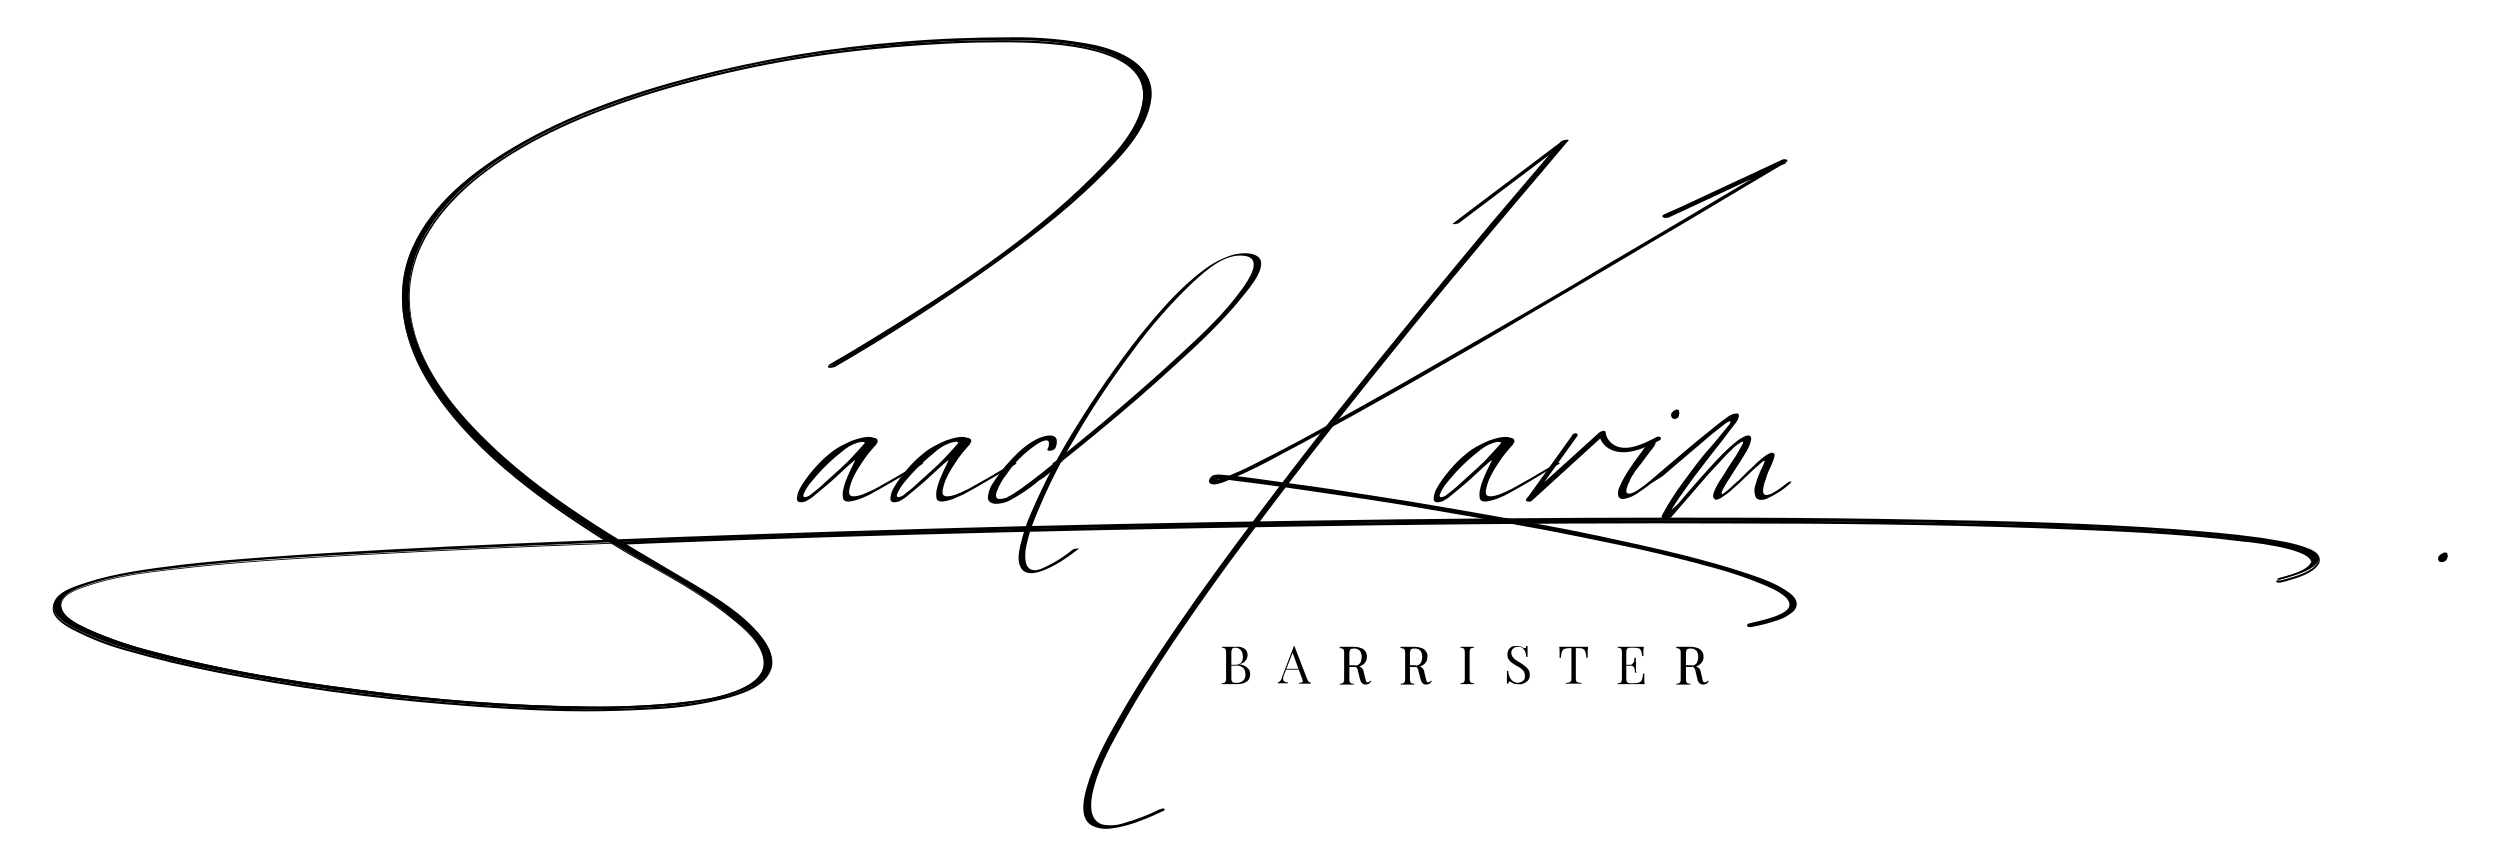 <?xml version="1.0" encoding="utf-8"?>
<!-- Generator: Adobe Illustrator 26.3.1, SVG Export Plug-In . SVG Version: 6.00 Build 0)  -->
<svg version="1.1" id="Layer_1" xmlns="http://www.w3.org/2000/svg" xmlns:xlink="http://www.w3.org/1999/xlink" x="0px" y="0px"
	 viewBox="0 0 569.7 197.5" style="enable-background:new 0 0 569.7 197.5;" xml:space="preserve">
<g>
	<path d="M209.6,106.1c-2.4,1.4-4.4,2.6-6.1,3.6c-1.7,1-3.1,1.8-4.4,2.5c-1,0.6-2.1,1.1-3.2,1.5c-0.8,0.3-1.6,0.5-2.5,0.6
		c-0.7,0-1.2-0.2-1.3-0.8c-0.1-0.7-0.1-1.4,0.1-2.1c0.2-0.9,0.5-1.8,0.9-2.7c0.4-1,0.8-1.8,1.2-2.6c0.2-0.4,0.4-0.9,0.6-1.3
		c0.1-0.1-0.3,0.2-1,0.8c-0.5,0.4-1.2,1.1-2.2,2s-2,1.9-3.1,2.8s-2.1,1.8-3,2.5c-0.6,0.6-1.4,1-2.1,1.4c-1.1,0.3-1.8,0.2-1.9-0.5
		c0-1,0.3-1.9,0.8-2.7c0.8-1.4,1.7-2.6,2.7-3.8c1.2-1.4,2.4-2.7,3.8-3.8c0.8-0.7,1.7-1.3,2.6-1.8c0.9-0.5,1.8-0.9,2.7-1.3
		c0.8-0.3,1.6-0.5,2.4-0.7c0.6-0.1,1.3-0.2,1.9-0.1c0.3,0.1,0.6,0.1,0.8,0.2c0.2,0,0.4,0.1,0.6,0.3c0.1,0.2,0.1,0.4,0.1,0.6
		c-0.2,0.4-0.4,0.8-0.7,1c-0.9,1-1.8,2.1-2.6,3.3c-0.8,1.2-1.6,2.4-2.2,3.7c-0.5,1-0.8,2-1,3.1c-0.1,0.9,0.2,1.3,1,1.3
		c0.7,0,1.4-0.2,2-0.4c1-0.4,1.9-0.8,2.9-1.3c1.1-0.6,2.5-1.4,4.1-2.3l5.8-3.4c0.5-0.3,0.9-0.4,1-0.2S210.1,105.8,209.6,106.1z
		 M197,100.8c-0.1-0.1-0.3-0.1-0.7-0.1c-0.4,0.1-0.8,0.1-1.2,0.3c-1.2,0.4-2.3,1.1-3.2,1.9c-2.7,2.1-5,4.4-7.1,7
		c-0.7,0.8-1.3,1.8-1.7,2.8c-0.1,0.4,0,0.6,0.4,0.6c0.4-0.1,0.7-0.2,1-0.4c0.5-0.4,1-0.8,1.5-1.2c0.8-0.6,1.6-1.4,2.6-2.3
		s2-1.8,3.1-2.8s2-1.9,2.8-2.8s1.5-1.6,2-2.2S197.2,100.9,197,100.8L197,100.8z"/>
	<path d="M230.9,106.1c-2.4,1.4-4.4,2.6-6.1,3.6s-3.1,1.8-4.4,2.5c-1,0.6-2.1,1-3.2,1.5c-0.8,0.3-1.6,0.5-2.5,0.6
		c-0.7,0-1.2-0.2-1.3-0.8c-0.1-0.7-0.1-1.4,0.1-2.1c0.2-0.9,0.5-1.8,0.9-2.7c0.4-1,0.8-1.8,1.2-2.6c0.2-0.4,0.4-0.9,0.6-1.3
		c0.1-0.1-0.3,0.2-1,0.8c-0.5,0.4-1.2,1.1-2.2,2s-2,1.9-3.1,2.8s-2.1,1.8-3,2.5c-0.6,0.6-1.4,1-2.1,1.4c-1.1,0.3-1.8,0.2-1.9-0.5
		c0-1,0.3-1.9,0.8-2.7c0.8-1.4,1.7-2.6,2.7-3.8c1.2-1.4,2.4-2.7,3.8-3.8c0.8-0.7,1.7-1.3,2.6-1.8c0.9-0.5,1.8-0.9,2.7-1.3
		c0.8-0.3,1.6-0.5,2.4-0.7c0.6-0.1,1.3-0.2,1.9-0.1c0.3,0.1,0.6,0.1,0.8,0.2c0.2,0,0.4,0.1,0.6,0.3c0.1,0.2,0.2,0.4,0.1,0.6
		c-0.2,0.4-0.4,0.8-0.7,1c-0.9,1-1.8,2.1-2.6,3.3c-0.8,1.2-1.6,2.4-2.2,3.7c-0.5,1-0.8,2-1,3.1c-0.1,0.9,0.2,1.3,1,1.3
		c0.7,0,1.4-0.2,2-0.4c1-0.4,1.9-0.8,2.9-1.3c1.1-0.6,2.5-1.4,4.1-2.3l5.8-3.4c0.5-0.3,0.9-0.4,1-0.2S231.4,105.8,230.9,106.1z
		 M218.3,100.8c-0.2-0.1-0.4-0.2-0.7-0.1c-0.4,0.1-0.8,0.1-1.2,0.3c-1.2,0.4-2.3,1.1-3.2,1.9c-2.6,2.1-5,4.4-7.1,7
		c-0.7,0.8-1.3,1.8-1.7,2.8c-0.1,0.4,0,0.6,0.4,0.6c0.4-0.1,0.7-0.2,1-0.4c0.5-0.4,1-0.8,1.5-1.2c0.8-0.6,1.6-1.4,2.6-2.3
		s2-1.8,3.1-2.8s2-1.9,2.8-2.8s1.5-1.6,2-2.2S218.5,100.9,218.3,100.8L218.3,100.8z"/>
	<path d="M354.6,106.1c-2.3,1.4-4.3,2.6-6,3.6c-1.7,1-3.1,1.8-4.4,2.5c-1,0.6-2.1,1.1-3.2,1.5c-0.8,0.3-1.6,0.5-2.5,0.6
		c-0.7,0-1.2-0.2-1.3-0.8c-0.1-0.7-0.1-1.4,0.1-2.1c0.2-0.9,0.5-1.8,0.9-2.7c0.4-1,0.8-1.8,1.2-2.6c0.2-0.4,0.4-0.9,0.6-1.3
		c0.1-0.1-0.3,0.2-1,0.8c-0.5,0.4-1.2,1.1-2.2,2s-2,1.9-3.1,2.8s-2.1,1.8-3,2.5c-0.6,0.6-1.4,1-2.1,1.4c-1.1,0.3-1.8,0.2-1.9-0.5
		c0-1,0.3-1.9,0.8-2.7c0.8-1.4,1.7-2.6,2.7-3.8c1.2-1.4,2.4-2.7,3.8-3.8c0.8-0.7,1.7-1.3,2.6-1.8c0.9-0.5,1.8-0.9,2.7-1.3
		c0.8-0.3,1.6-0.5,2.4-0.7c0.6-0.1,1.3-0.2,1.9-0.1c0.3,0.1,0.6,0.1,0.8,0.2c0.2,0,0.4,0.1,0.6,0.3c0.1,0.2,0.1,0.4,0.1,0.6
		c-0.2,0.4-0.4,0.8-0.7,1c-0.9,1-1.8,2.1-2.6,3.3c-0.8,1.2-1.6,2.4-2.2,3.7c-0.5,1-0.8,2-1,3.1c-0.1,0.9,0.2,1.3,1,1.3
		c0.7,0,1.4-0.2,2-0.4c1-0.4,1.9-0.8,2.9-1.3c1.1-0.6,2.5-1.4,4.1-2.3l5.8-3.4c0.5-0.3,0.9-0.4,1-0.2S355.1,105.8,354.6,106.1z
		 M342,100.8c-0.1-0.1-0.3-0.1-0.7-0.1c-0.4,0.1-0.8,0.1-1.2,0.3c-1.2,0.4-2.3,1.1-3.2,1.9c-2.7,2.1-5,4.4-7.1,7
		c-0.7,0.8-1.3,1.8-1.7,2.8c-0.1,0.4,0,0.6,0.4,0.6c0.4-0.1,0.7-0.2,1-0.4c0.5-0.4,1-0.8,1.5-1.2c0.8-0.6,1.6-1.4,2.6-2.3
		s2-1.8,3.1-2.8s2-1.9,2.8-2.8s1.5-1.6,2-2.2S342.2,100.9,342,100.8L342,100.8z"/>
	<path d="M376.2,110.2c-1.1,0.9-2.3,1.7-3.5,2.5c-0.8,0.5-1.7,0.8-2.6,1c-0.5,0.1-1.1-0.1-1.3-0.6c-0.2-0.7-0.1-1.5,0.3-2.2
		c0.5-1.2,1.1-2.3,1.8-3.4c0.8-1.2,1.8-2.7,3.1-4.4l0.4-0.6c0.2-0.3,0.4-0.5,0.7-0.8c0.2-0.3,0.5-0.5,0.7-0.7
		c0.2-0.2,0.4-0.3,0.7-0.4h0.4c0.2,0,0.4,0,0.4,0.1s0,0.4-0.3,0.9s-0.6,0.9-0.8,1.1c-0.6,0.8-1.2,1.5-1.6,2.1s-0.9,1.2-1.3,1.7
		s-0.8,1-1.1,1.6c-0.4,0.5-0.7,1.1-0.9,1.7c-0.4,0.6-0.6,1.4-0.7,2.1c0,0.4,0.2,0.6,0.7,0.6c0.7-0.1,1.3-0.4,1.9-0.8
		c1-0.7,2-1.4,2.9-2.2c1.3-1.1,2.6-2.2,4.1-3.5l4.5-3.8c1.5-1.3,3-2.5,4.5-3.7c1.5-1.2,2.8-2.3,4.1-3.2c0.5-0.4,1.1-0.8,1.8-1
		c0.5-0.1,0.8-0.1,1,0c0.2,0.1,0.2,0.4,0.1,0.8c-0.1,0.4-0.3,0.8-0.6,1.2c-1,1.3-2.1,2.7-3.2,4.2c-1.2,1.5-2.4,3-3.6,4.6
		s-2.5,3.2-3.7,4.9s-2.5,3.4-3.6,5.2c-0.5,0.7-0.6,1-0.5,0.9s0.4-0.4,1-0.9c0.3-0.3,0.9-0.9,1.6-1.8l2.6-3c1-1.1,2-2.3,3.1-3.5
		s2.2-2.4,3.3-3.5s2.1-2,3-2.7c0.7-0.6,1.4-1,2.3-1.4c0.5-0.1,0.8-0.1,1,0.1c0.2,0.3,0.2,0.7,0.1,1c-0.1,0.5-0.3,1.1-0.5,1.5
		c-0.3,0.6-0.6,1.2-1,1.8l-1,1.6l-1.3,2l-1.2,1.9c-0.4,0.6-0.6,0.9-0.7,1.1c-0.3,0.5-0.6,1.1-0.9,1.7c-0.1,0.3-0.1,0.5,0,0.6
		s0.3-0.1,0.7-0.4s0.9-0.7,1.4-1.2s1.1-1,1.8-1.6l1.8-1.8l1.5-1.4c0.4-0.4,0.7-0.7,0.8-0.8c0.6-0.5,1.2-1,1.7-1.4
		c0.4-0.3,0.9-0.6,1.4-0.8c0.4-0.1,0.6,0,0.8,0.2s0.1,0.7-0.2,1.5c-0.2,0.5-0.4,1.1-0.8,1.9s-0.7,1.6-0.9,2.4
		c-0.3,0.7-0.5,1.5-0.6,2.2c-0.1,0.7,0,1.1,0.3,1.3s0.8,0.1,1.6-0.2c1.3-0.7,2.4-1.5,3.5-2.4c0.4-0.3,0.7-0.4,0.9-0.4
		s0.1,0.2-0.2,0.5c-1.6,1.5-3.4,2.6-5.4,3.5c-1.2,0.4-2.1,0.2-2.4-0.4c-0.4-1-0.4-2,0-3c0.4-1.5,1-2.9,1.7-4.3c0.3-0.7,0.4-1,0.3-1
		s-0.4,0.1-0.8,0.5s-1,0.9-1.7,1.5l-2.2,2.1c-0.8,0.8-1.6,1.5-2.4,2.2c-0.7,0.7-1.5,1.3-2.3,1.8c-0.4,0.4-1,0.6-1.5,0.8
		c-0.3,0-0.6-0.2-0.8-0.6c-0.1-0.2,0-0.8,0.4-1.7s0.9-1.8,1.6-2.8s1.2-2,1.9-3s1.1-1.7,1.4-2.1c0.6-1.1,1.1-1.9,1.4-2.5
		s0.1-0.7-0.4-0.4c-0.8,0.5-1.5,1-2.1,1.7c-0.9,0.8-1.8,1.8-2.8,2.9s-2.1,2.2-3.2,3.5s-2.1,2.4-3.1,3.6l-2.7,3.1
		c-0.8,1-1.5,1.7-1.9,2.2c-0.2,0.2-0.4,0.3-0.7,0.4c-0.3,0.1-0.6,0.1-0.8,0.1c-0.2,0-0.4-0.1-0.6-0.3c-0.2-0.1-0.2-0.4,0-0.7
		c0.8-1.5,1.7-3,2.7-4.5c1.1-1.7,2.4-3.4,3.8-5.3s2.8-3.7,4.4-5.5s3-3.6,4.4-5.3c0.1-0.1,0.1-0.2,0.2-0.3c0-0.1,0-0.2,0-0.3
		c0-0.1-0.1-0.1-0.2-0.1c-0.2,0.1-0.4,0.2-0.6,0.3c-0.6,0.4-1.3,1-2.2,1.7s-1.9,1.5-2.9,2.4l-3.3,2.8l-3.3,2.8l-2.9,2.5L376.2,110.2
		z M382.7,94.3c-0.1,0.1-0.1,0.3-0.1,0.5c-0.2,0.5-0.7,0.8-1.3,0.6c-0.1,0-0.1,0-0.2-0.1c-0.2-0.2-0.2-0.3-0.3-0.6v0
		c0-0.2,0-0.4,0.1-0.6c0.1-0.1,0.3-0.3,0.4-0.4c0.1-0.1,0.3-0.2,0.5-0.3s0.6-0.1,0.8,0.1c0,0,0.1,0.1,0,0.3
		C382.7,94,382.7,94.2,382.7,94.3L382.7,94.3z"/>
	<path d="M278.5,147.4h0.7h2.6c0.7-0.1,1.3,0.1,1.9,0.5c0.4,0.3,0.6,0.8,0.6,1.4c0,0.6-0.3,1.2-0.8,1.6c-0.3,0.2-0.7,0.4-1.1,0.5
		l0,0c0.5,0,1,0.2,1.5,0.5c0.3,0.2,0.6,0.5,0.8,0.8c0.1,0.3,0.2,0.6,0.2,0.9c0,0.4-0.1,0.8-0.3,1.2c-0.2,0.4-0.6,0.6-1,0.8
		c-0.5,0.2-1,0.3-1.6,0.3c-0.2,0-0.4,0-0.8,0h-2.1h-0.7v-0.2c0.2,0,0.4,0,0.6-0.1c0.1,0,0.2-0.2,0.3-0.3c0.1-0.2,0.1-0.4,0.1-0.6v-6
		c0-0.2,0-0.4-0.1-0.7c0-0.1-0.1-0.2-0.3-0.3c-0.2-0.1-0.4-0.1-0.6-0.1L278.5,147.4z M281.5,147.6c-0.3,0-0.5,0-0.7,0.2
		c-0.1,0.3-0.2,0.5-0.2,0.8v6c0,0.2,0,0.4,0.1,0.6c0,0.1,0.1,0.2,0.3,0.3c0.2,0.1,0.4,0.1,0.6,0.1c0.6,0.1,1.2-0.1,1.7-0.5
		c0.4-0.4,0.6-1,0.5-1.5c0-0.5-0.1-1-0.5-1.4c-0.5-0.4-1-0.6-1.6-0.5h-1.2v-0.2h1c0.4,0,0.8-0.1,1.1-0.3c0.3-0.2,0.4-0.4,0.5-0.7
		c0.1-0.3,0.2-0.7,0.1-1c0-0.5-0.1-0.9-0.4-1.3C282.4,147.7,281.9,147.6,281.5,147.6L281.5,147.6z"/>
	<path d="M295,147.3l2.9,7.5c0.1,0.2,0.2,0.5,0.4,0.6c0.1,0.1,0.3,0.1,0.4,0.2v0.2h-0.6h-1.6H296v-0.2c0.3,0,0.6,0,0.8-0.2
		c0.1-0.1,0.1-0.4-0.1-0.8l-2.2-6l0.2-0.2l-2.1,5.4c-0.1,0.3-0.2,0.5-0.2,0.8c0,0.2,0,0.4,0.1,0.5c0.1,0.1,0.2,0.2,0.4,0.3
		c0.2,0.1,0.4,0.1,0.6,0.1v0.2h-0.7h-1.2h-0.4v-0.2c0.2-0.1,0.4-0.1,0.5-0.3c0.2-0.2,0.4-0.5,0.4-0.8l2.8-7.3L295,147.3L295,147.3z
		 M296.5,152.4v0.2h-3.6l0.1-0.2H296.5z"/>
	<path d="M305.3,147.4h0.7h2.6c0.5,0,1.1,0.1,1.6,0.3c0.4,0.1,0.7,0.4,1,0.8c0.2,0.3,0.3,0.7,0.3,1.1c0,0.3-0.1,0.5-0.1,0.8
		c-0.1,0.3-0.3,0.6-0.5,0.8c-0.3,0.3-0.6,0.5-1,0.6c-0.5,0.2-1,0.2-1.6,0.2h-1.1v-0.2h1c0.5,0,0.9-0.1,1.3-0.3
		c0.3-0.2,0.5-0.4,0.6-0.7c0.1-0.3,0.2-0.7,0.2-1c0-0.5-0.1-1.1-0.4-1.5c-0.4-0.4-1-0.6-1.5-0.5c-0.4,0-0.6,0.1-0.7,0.2
		c-0.1,0.3-0.2,0.5-0.2,0.8v6c0,0.2,0,0.4,0.1,0.6c0,0.1,0.1,0.2,0.3,0.3c0.2,0.1,0.4,0.1,0.6,0.1v0.2h-0.7H306h-0.7v-0.2
		c0.2,0,0.4,0,0.6-0.1c0.1,0,0.2-0.2,0.3-0.3c0.1-0.2,0.1-0.4,0.1-0.6v-6c0-0.2,0-0.4-0.1-0.7c0-0.1-0.1-0.2-0.3-0.3
		c-0.2-0.1-0.4-0.1-0.6-0.1L305.3,147.4z M307.2,151.6c0.4,0,0.8,0,1,0l0.6,0l0.4,0.1c0.4,0,0.8,0.2,1.1,0.5
		c0.3,0.3,0.5,0.7,0.5,1.1l0.3,1.2c0.1,0.3,0.1,0.5,0.2,0.8c0.1,0.1,0.2,0.2,0.4,0.2c0.1,0,0.2-0.1,0.3-0.1c0.1-0.1,0.2-0.2,0.3-0.3
		l0.2,0.1c-0.1,0.2-0.3,0.4-0.5,0.6c-0.2,0.1-0.5,0.2-0.8,0.2c-0.3,0-0.6-0.1-0.8-0.3c-0.3-0.3-0.4-0.6-0.5-1l-0.3-1.2
		c-0.1-0.3-0.2-0.6-0.2-0.9c-0.1-0.2-0.2-0.4-0.4-0.6c-0.2-0.2-0.5-0.2-0.7-0.2h-1.3V151.6z"/>
	<path d="M319.1,147.4h0.7h2.6c0.5,0,1.1,0.1,1.6,0.3c0.4,0.1,0.7,0.4,1,0.8c0.2,0.3,0.3,0.7,0.3,1.1c0,0.3-0.1,0.5-0.1,0.8
		c-0.1,0.3-0.3,0.6-0.5,0.8c-0.3,0.3-0.6,0.5-1,0.6c-0.5,0.2-1,0.2-1.6,0.2h-1.1v-0.2h1c0.5,0,0.9-0.1,1.3-0.3
		c0.3-0.2,0.5-0.4,0.6-0.7c0.1-0.3,0.2-0.7,0.2-1c0-0.5-0.1-1.1-0.4-1.5c-0.4-0.4-1-0.6-1.5-0.5c-0.4,0-0.6,0.1-0.7,0.2
		c-0.1,0.3-0.2,0.5-0.2,0.8v6c0,0.2,0,0.4,0.1,0.6c0,0.1,0.1,0.2,0.3,0.3c0.2,0.1,0.4,0.1,0.6,0.1v0.2h-0.7h-1.7h-0.7v-0.2
		c0.2,0,0.4,0,0.6-0.1c0.1,0,0.2-0.2,0.3-0.3c0.1-0.2,0.1-0.4,0.1-0.6v-6c0-0.2,0-0.4-0.1-0.7c0-0.1-0.1-0.2-0.3-0.3
		c-0.2-0.1-0.4-0.1-0.6-0.1L319.1,147.4z M321,151.6c0.4,0,0.8,0,1,0l0.6,0l0.4,0.1c0.4,0,0.8,0.2,1.1,0.5c0.3,0.3,0.5,0.7,0.5,1.1
		l0.3,1.2c0.1,0.3,0.1,0.5,0.2,0.8c0.1,0.1,0.2,0.2,0.4,0.2c0.1,0,0.2-0.1,0.3-0.1c0.1-0.1,0.2-0.2,0.3-0.3l0.2,0.1
		c-0.1,0.2-0.3,0.4-0.5,0.6c-0.2,0.1-0.5,0.2-0.8,0.2c-0.3,0-0.6-0.1-0.8-0.3c-0.3-0.3-0.4-0.6-0.5-1l-0.3-1.2
		c-0.1-0.3-0.2-0.6-0.2-0.9c-0.1-0.2-0.2-0.4-0.4-0.6c-0.2-0.2-0.5-0.2-0.7-0.2H321V151.6z"/>
	<path d="M335.9,147.4v0.2c-0.2,0-0.4,0-0.6,0.1c-0.1,0-0.2,0.1-0.3,0.3c-0.1,0.2-0.1,0.4-0.1,0.7v6c0,0.2,0,0.4,0.1,0.6
		c0,0.1,0.1,0.2,0.3,0.3c0.2,0.1,0.4,0.1,0.6,0.1v0.2h-0.7h-1.7h-0.7v-0.2c0.2,0,0.4,0,0.6-0.1c0.1,0,0.2-0.2,0.3-0.3
		c0.1-0.2,0.1-0.4,0.1-0.6v-6c0-0.2,0-0.4-0.1-0.7c0-0.1-0.1-0.2-0.3-0.3c-0.2-0.1-0.4-0.1-0.6-0.1v-0.2h0.7h1.7H335.9z"/>
	<path d="M345.6,147.2c0.3,0,0.6,0,0.9,0.1c0.2,0.1,0.4,0.2,0.6,0.3c0.1,0,0.2,0.1,0.2,0.1c0.1,0,0.1,0,0.2,0c0.1,0,0.2-0.1,0.2-0.1
		c0-0.1,0.1-0.3,0.1-0.4h0.3c0,0.1,0,0.3,0,0.5s0,0.4,0,0.8v1.2h-0.3c0-0.4-0.1-0.8-0.2-1.1c-0.1-0.3-0.3-0.6-0.6-0.9
		c-0.3-0.2-0.7-0.4-1.1-0.3c-0.4,0-0.8,0.1-1.1,0.4c-0.3,0.3-0.4,0.6-0.4,1c0,0.3,0.1,0.6,0.3,0.9c0.2,0.3,0.5,0.5,0.7,0.7l1,0.6
		c0.4,0.3,0.8,0.5,1.1,0.8c0.3,0.2,0.6,0.5,0.8,0.8c0.2,0.3,0.3,0.7,0.3,1.1c0.1,0.9-0.5,1.7-1.3,2c-0.4,0.2-0.8,0.3-1.3,0.2
		c-0.3,0-0.7,0-1-0.1c-0.2-0.1-0.4-0.2-0.6-0.3c-0.1-0.1-0.3-0.2-0.4-0.2c-0.1,0-0.2,0.1-0.2,0.1c0,0.1-0.1,0.3-0.1,0.4h-0.3
		c0-0.2,0-0.4,0-0.6s0-0.5,0-0.9s0-0.8,0-1.4h0.3c0,0.5,0.1,0.9,0.3,1.3c0.1,0.4,0.4,0.7,0.7,1c0.4,0.3,0.8,0.4,1.2,0.4
		c0.3,0,0.5-0.1,0.8-0.2c0.2-0.1,0.4-0.3,0.6-0.5c0.2-0.3,0.2-0.6,0.2-0.9c0-0.3-0.1-0.6-0.2-0.9c-0.2-0.3-0.4-0.5-0.6-0.7
		c-0.3-0.2-0.7-0.5-1-0.6c-0.4-0.2-0.7-0.5-1.1-0.7c-0.3-0.2-0.6-0.5-0.8-0.8c-0.2-0.3-0.3-0.7-0.3-1.1c0-0.4,0.1-0.8,0.3-1.2
		c0.2-0.3,0.5-0.5,0.8-0.7C344.8,147.3,345.2,147.2,345.6,147.2z"/>
	<path d="M361.9,147.4c0,0.3-0.1,0.6-0.1,0.9s0,0.5,0,0.6s0,0.4,0,0.5s0,0.3,0,0.5h-0.3c0-0.4-0.1-0.9-0.2-1.3
		c-0.1-0.3-0.2-0.5-0.5-0.7c-0.3-0.2-0.7-0.2-1.1-0.2h-0.6v6.8c0,0.2,0,0.5,0.1,0.7c0.1,0.2,0.2,0.3,0.4,0.3
		c0.3,0.1,0.5,0.1,0.8,0.1v0.2h-0.8h-2h-0.8v-0.2c0.3,0,0.5,0,0.8-0.1c0.2,0,0.3-0.2,0.4-0.3c0.1-0.2,0.1-0.5,0.1-0.7v-6.8h-0.6
		c-0.4,0-0.8,0.1-1.1,0.2c-0.3,0.2-0.4,0.4-0.5,0.7c-0.1,0.4-0.2,0.9-0.2,1.3h-0.3c0-0.1,0-0.3,0-0.5v-0.5c0-0.1,0-0.4,0-0.6
		s0-0.6-0.1-0.9h1.1h4.6H361.9z"/>
	<path d="M374.6,147.4c0,0.3-0.1,0.5-0.1,0.8s0,0.5,0,0.6s0,0.3,0,0.4c0,0.1,0,0.2,0,0.3h-0.3c0-0.4-0.1-0.8-0.2-1.1
		c-0.1-0.2-0.2-0.5-0.4-0.6c-0.3-0.1-0.7-0.2-1-0.2h-1c-0.2,0-0.4,0-0.6,0.1c-0.1,0-0.2,0.1-0.3,0.3c-0.1,0.2-0.1,0.4-0.1,0.7v6
		c0,0.2,0,0.4,0.1,0.6c0,0.1,0.1,0.2,0.3,0.3c0.2,0.1,0.4,0.1,0.6,0.1h0.9c0.4,0,0.8-0.1,1.1-0.2c0.3-0.1,0.5-0.4,0.6-0.7
		c0.1-0.4,0.2-0.8,0.2-1.3h0.3c0,0.2,0,0.5,0,0.9c0,0.1,0,0.4,0,0.6s0,0.6,0.1,0.9h-1.4h-3.9h-0.9v-0.2c0.2,0,0.4,0,0.6-0.1
		c0.1,0,0.2-0.2,0.3-0.3c0.1-0.2,0.1-0.4,0.1-0.6v-6c0-0.2,0-0.4-0.1-0.7c0-0.1-0.1-0.2-0.3-0.3c-0.2-0.1-0.4-0.1-0.6-0.1v-0.2h0.9
		h1h2.8L374.6,147.4z M372.5,151.5v0.2h-2.2v-0.2H372.5z M372.8,149.9c0,0.5-0.1,0.8,0,1s0,0.5,0,0.7s0,0.4,0,0.7s0,0.6,0.1,1h-0.3
		c0-0.2-0.1-0.5-0.1-0.8c0-0.2-0.1-0.4-0.3-0.6c-0.2-0.2-0.5-0.3-0.8-0.2v-0.2c0.2,0,0.4,0,0.6-0.2c0.1-0.1,0.2-0.3,0.3-0.4
		c0.1-0.2,0.1-0.3,0.1-0.5c0-0.2,0-0.3,0.1-0.5L372.8,149.9z"/>
	<path d="M382,147.4h0.7h2.6c0.5,0,1.1,0.1,1.6,0.3c0.4,0.1,0.7,0.4,1,0.8c0.2,0.3,0.3,0.7,0.3,1.1c0,0.3,0,0.5-0.1,0.8
		c-0.1,0.3-0.3,0.6-0.5,0.8c-0.3,0.3-0.6,0.5-1,0.6c-0.5,0.2-1,0.2-1.6,0.2h-1.1v-0.2h1c0.4,0,0.9-0.1,1.3-0.3
		c0.3-0.2,0.5-0.4,0.6-0.7c0.1-0.3,0.2-0.7,0.2-1c0-0.5-0.1-1.1-0.4-1.5c-0.4-0.4-1-0.6-1.5-0.5c-0.4,0-0.6,0.1-0.7,0.2
		c-0.1,0.3-0.2,0.5-0.2,0.8v6c0,0.2,0,0.4,0.1,0.6c0,0.1,0.1,0.2,0.3,0.3c0.2,0.1,0.4,0.1,0.6,0.1v0.2h-0.7h-1.7H382v-0.2
		c0.2,0,0.4,0,0.6-0.1c0.1,0,0.2-0.2,0.3-0.3c0.1-0.2,0.1-0.4,0.1-0.6v-6c0-0.2,0-0.4-0.1-0.7c0-0.1-0.2-0.2-0.3-0.3
		c-0.2-0.1-0.4-0.1-0.6-0.1L382,147.4z M383.9,151.6c0.4,0,0.8,0,1,0l0.6,0l0.4,0.1c0.4,0,0.8,0.2,1.2,0.5c0.3,0.3,0.5,0.7,0.5,1.1
		l0.3,1.2c0,0.3,0.1,0.5,0.2,0.8c0.1,0.1,0.2,0.2,0.4,0.2c0.1,0,0.3-0.1,0.4-0.1c0.1-0.1,0.2-0.2,0.3-0.3l0.2,0.1
		c-0.1,0.2-0.3,0.4-0.5,0.6c-0.2,0.1-0.5,0.2-0.8,0.2c-0.3,0-0.6-0.1-0.8-0.3c-0.3-0.3-0.5-0.6-0.5-1l-0.3-1.2
		c-0.1-0.3-0.1-0.6-0.2-0.9c-0.1-0.2-0.2-0.4-0.4-0.6c-0.2-0.2-0.5-0.2-0.7-0.2h-1.3L383.9,151.6z"/>
	<path d="M190.2,83.2c12.2-6.9,23.9-14.5,35.3-22.6c8.7-6,17-12.7,24.7-20.1c4.9-4.8,11.3-11.2,12-18.5s-6.7-10.3-12.5-11.7
		c-6.4-1.3-12.9-1.9-19.4-1.8c-8.2,0-16.4,0.3-24.6,1c-16.3,1.3-32.4,4-48.2,8.1c-14,3.7-27.9,8.5-40.4,15.9
		C107.8,39,98.5,46.3,94,56.3s-2.3,20.8,3.2,29.9c9.2,15.2,24.7,26.4,39.4,35.8c10,6.4,21.3,11.4,30.5,19c2.8,2.3,6.7,5.6,7,9.6
		c0.2,3.1-2.4,5.1-4.9,6.2c-4.4,2.1-9.6,2.8-14.4,3.3c-7,0.7-14.1,1-21.1,0.9c-17.3-0.2-34.5-1.5-51.6-3.8
		c-15.7-2-31.4-4.5-46.7-8.6c-5.3-1.3-10.4-3-15.3-5.2c-2-1-5.8-2.6-6.2-5.2s3.5-4,5.3-4.7c6.5-2.3,13.6-3.2,20.4-4
		c14.8-1.8,29.6-2.6,44.5-3.4c21.8-1.2,43.6-2.1,65.3-2.9c26.7-1,53.3-1.8,79.9-2.5c28.5-0.7,57-1.2,85.4-1.6
		c27.2-0.3,54.5-0.5,81.7-0.4c22.9,0.1,45.9,0.3,68.8,1.1c15.5,0.5,31.2,1.1,46.6,3.1c1.5,0.2,16.8,1.8,14.8,5.4
		c-1.1,2-5.2,2.8-7.2,3.4c-1.2,0.4-0.1,0.5,0.6,0.3c2.4-0.8,6.6-1.7,8.2-3.9c1.1-1.6-0.9-2.6-2.1-3.1c-3.5-1.4-7.5-1.9-11.2-2.5
		c-6.4-0.9-12.8-1.4-19.1-1.9c-19.4-1.4-38.8-1.9-58.3-2.2c-25.4-0.5-50.8-0.5-76.2-0.4c-28.5,0.1-57,0.5-85.5,1
		c-28.2,0.5-56.3,1.2-84.5,2.1c-25,0.8-49.9,1.7-74.9,2.8c-18.3,0.8-36.6,1.7-54.9,3c-6.7,0.5-13.5,1-20.2,1.8
		c-7.2,0.9-14.6,1.8-21.5,4c-2.3,0.8-6.9,2-7.6,4.9c-0.6,2.4,2.4,4.2,4.1,5.2c4.3,2.2,8.8,4,13.4,5.2c6.8,2,13.7,3.6,20.6,4.9
		c16.9,3.3,34,5.7,51.2,7.1c15.9,1.4,32.1,2.3,48.1,1.1c5.7-0.3,11.3-1.2,16.8-2.7c3.1-1,7.1-2.4,8.8-5.4c1.6-2.9-0.1-6-1.9-8.2
		c-4-4.9-9.8-8.5-15.2-11.7C141,123,123.5,113.3,109.4,99c-8.6-8.7-16.8-20.1-16.2-32.9c0.5-10.9,7.6-19.8,15.8-26.2
		c11.1-8.8,24.6-14.4,38-18.7c16.3-5.1,33-8.5,50-10.3c8.5-0.9,17-1.5,25.5-1.7c7.4-0.2,14.9-0.2,22.2,1c6.1,1,15.9,3.4,15.8,11.3
		c-0.1,7.3-6.9,14.1-11.7,18.9c-14.5,14.4-32.2,25.9-49.5,36.5c-3.4,2.1-6.9,4.2-10.4,6.2c-0.7,0.4,1,0.2,1.3,0L190.2,83.2z"/>
	<path d="M133.6,162.1c-11.4,0-22.4-0.8-32.1-1.6c-17.2-1.4-34.3-3.8-51.3-7.1c-8.2-1.6-14.7-3.2-20.6-4.9c-4.7-1.2-9.2-3-13.4-5.2
		c-1.6-0.9-4.8-2.8-4.1-5.3c0.7-2.7,4.8-4,7.3-4.8l0.4-0.1c6.8-2.2,14.1-3.1,21.6-4c7-0.8,14.2-1.4,20.2-1.8
		c17.4-1.2,34.5-2.1,54.9-3c7-0.3,14.2-0.6,21.6-0.9l-1.5-0.9c-14.3-9.1-30.2-20.6-39.4-35.9c-6.1-10.2-7.3-20.9-3.2-30
		c3.8-8.4,11.4-15.9,23.2-22.9c11.1-6.5,23.9-11.5,40.4-15.9c15.8-4.1,31.9-6.8,48.2-8.1c8.5-0.7,16.7-1,24.6-1
		c6.5-0.1,13,0.5,19.4,1.8c6.2,1.5,13.3,4.7,12.6,11.8c-0.8,7.4-7.3,13.8-12.1,18.5c-8,7.9-17,14.6-24.7,20.1
		c-11.4,8.1-23.2,15.7-35.3,22.7l0,0c-0.2,0.1-1.5,0.4-1.6,0.1s0.1-0.3,0.2-0.3c3.7-2.1,7.3-4.3,10.4-6.2
		c17-10.4,34.8-21.9,49.5-36.5c4.6-4.6,11.6-11.5,11.7-18.8c0.1-5.8-5.1-9.5-15.7-11.2c-7.5-1.2-15.4-1.1-22.2-1
		c-8.4,0.2-16.9,0.8-25.5,1.7c-17,1.8-33.7,5.2-50,10.3c-16.5,5.3-28.5,11.2-37.9,18.6c-6.9,5.5-15.2,14.4-15.8,26.1
		c-0.5,10.5,4.8,21.3,16.2,32.8c9.4,9.5,20.4,17,31.6,24c15.7-0.6,32.2-1.2,50.1-1.7c27.9-0.9,56.3-1.5,84.5-2.1
		c30.6-0.6,58.5-0.9,85.5-1c29.4-0.1,53.6,0,76.2,0.4c21.7,0.4,40,0.9,58.3,2.2c6.1,0.4,12.6,1,19.1,1.9l0.6,0.1
		c3.6,0.4,7.2,1.2,10.6,2.4c0.9,0.4,2.2,1,2.5,1.9c0.1,0.5,0,1-0.3,1.4c-1.4,2-4.7,3-7.2,3.7l-1.1,0.3c-0.4,0.1-0.8,0.1-1.2,0
		c0,0-0.1-0.1-0.1-0.2c0-0.1,0.1-0.2,0.6-0.4c0.3-0.1,0.7-0.2,1.1-0.3c2-0.6,5.1-1.4,6.1-3.1c0.2-0.3,0.2-0.7,0-1.1
		c-0.6-1.1-3.5-2.8-14.3-4.1l-0.4,0c-15.5-2-31.3-2.5-46.6-3.1c-25.3-0.9-50-1.1-68.8-1.1c-25-0.1-51.7,0-81.7,0.4
		c-27.6,0.4-56.3,0.9-85.4,1.6c-28.2,0.7-54.3,1.5-79.9,2.5l-6.9,0.3c3.5,2.1,7,4.2,10.4,6.2l5.3,3.1c5.8,3.5,11.3,7,15.2,11.7
		c2.6,3.2,3.3,6,1.9,8.4c-1.6,2.9-5.2,4.3-8.9,5.4c-5.5,1.5-11.1,2.4-16.8,2.7C144.2,161.9,138.9,162.1,133.6,162.1z M138.3,123.4
		c-7.5,0.3-14.8,0.6-21.9,0.9c-20.4,0.9-37.5,1.8-54.9,3c-6,0.4-13.1,1-20.2,1.8c-7.5,0.9-14.7,1.8-21.5,4l-0.4,0.1
		c-2.4,0.8-6.4,2-7.1,4.6c-0.6,2.4,2.5,4.2,4,5c4.2,2.2,8.7,4,13.4,5.2c5.9,1.7,12.4,3.3,20.6,4.9c16.9,3.3,34,5.7,51.2,7.1
		c14.2,1.2,31.1,2.3,48,1.1c5.7-0.3,11.3-1.2,16.7-2.7c3.6-1.1,7.2-2.5,8.8-5.3c1.3-2.3,0.6-5-1.9-8.1c-3.9-4.7-9.4-8.2-15.1-11.7
		l-5.3-3.1c-3.6-2.1-7.2-4.2-10.7-6.4l-2.3,0.1c2.6,1.6,5.3,3.1,8,4.6c6.6,3.8,13.5,7.6,19.5,12.5c2.5,2.1,6.7,5.5,7.1,9.7
		c0.2,3.2-2.6,5.2-5,6.4c-4.4,2.1-9.4,2.8-14.5,3.3c-7,0.7-14.1,1-21.1,0.9c-17.3-0.2-34.5-1.5-51.6-3.8
		c-19.1-2.5-33.5-5.1-46.7-8.6c-5.3-1.3-10.4-3-15.3-5.2l-0.4-0.2c-2.1-1-5.6-2.6-5.9-5.1c-0.4-2.7,3.5-4.1,5.4-4.8l0,0
		c6.5-2.3,13.5-3.2,20.3-4h0.2c14.1-1.7,28.6-2.5,42.5-3.3l2-0.1c16.4-0.9,33.6-1.7,54.9-2.5L138.3,123.4z M139.3,123.9
		c-21.4,0.8-38.8,1.6-55.2,2.5l-2,0.1c-14,0.8-28.4,1.6-42.5,3.3h-0.2c-6.8,0.8-13.8,1.7-20.2,4l0,0c-1.8,0.6-5.6,2-5.2,4.5
		c0.4,2.4,3.8,4,5.8,4.9l0.4,0.2c4.9,2.2,10.1,3.9,15.3,5.2c13.2,3.5,27.6,6.2,46.7,8.6c17.1,2.3,34.3,3.6,51.6,3.8
		c7,0.1,14.1-0.2,21-0.9c5.1-0.6,10-1.2,14.4-3.3c2.3-1.1,5.1-3,4.8-6.1c-0.3-4-4.5-7.5-7-9.5c-5.9-4.9-12.8-8.8-19.4-12.5
		C144.8,127.2,142,125.6,139.3,123.9L139.3,123.9z M519.1,132.2c0.3,0.1,0.6,0.1,0.9,0l1.1-0.3c2.4-0.7,5.7-1.6,7-3.6
		c0.3-0.3,0.4-0.8,0.3-1.2c-0.3-0.9-1.8-1.6-2.3-1.8c-3.4-1.2-7-2-10.6-2.4l-0.6-0.1c-6.6-0.9-13.1-1.4-19.1-1.9
		c-18.3-1.3-36.5-1.8-58.3-2.2c-22.6-0.4-46.8-0.5-76.2-0.4c-27,0.1-55,0.5-85.5,1c-28.2,0.5-56.6,1.2-84.5,2.1
		c-17.8,0.5-34.2,1.1-49.8,1.7l0.6,0.3l7.3-0.3c25.6-1,51.8-1.8,79.9-2.5c29.1-0.7,57.8-1.3,85.4-1.6c30-0.4,56.7-0.5,81.7-0.4
		c18.7,0.1,43.5,0.3,68.8,1.1c15.3,0.5,31.1,1.1,46.6,3.1l0.4,0c8.6,1,13.6,2.5,14.5,4.2c0.2,0.4,0.2,0.9-0.1,1.3
		c-1,1.7-4.1,2.6-6.2,3.2l-1.1,0.3C519.3,132.1,519.2,132.1,519.1,132.2z M138.8,123.3l0.6,0.3l2.3-0.1l-0.6-0.3L138.8,123.3z
		 M229.4,8.7c-7.6,0-15.5,0.3-23.6,1c-16.3,1.3-32.4,4-48.2,8.1c-16.5,4.4-29.3,9.4-40.4,15.8C105.4,40.5,97.9,48,94.1,56.4
		c-4.1,9.1-2.9,19.6,3.2,29.8c9.2,15.2,25,26.6,39.4,35.8l1.8,1.1l2.3-0.1c-11.1-6.9-22-14.4-31.3-23.8
		c-11.4-11.6-16.8-22.4-16.3-33c0.5-11.8,8.9-20.9,15.9-26.3c9.4-7.5,21.5-13.4,38-18.7c16.3-5.1,33-8.5,50-10.3
		c8.6-1,17.1-1.5,25.5-1.7c6.8-0.1,14.7-0.2,22.2,1c10.8,1.8,16,5.5,15.9,11.4c-0.1,7.4-7.1,14.3-11.7,18.9
		c-14.8,14.7-32.6,26.1-49.5,36.6c-3.1,1.9-6.8,4.1-10.4,6.2l0,0c0.4,0,0.8-0.1,1.1-0.2l0,0c12.1-6.9,23.9-14.5,35.3-22.6
		C233.1,55,242,48.3,250,40.4c4.7-4.7,11.2-11.1,12-18.4c0.7-7-6.3-10.1-12.4-11.5c-6.4-1.3-12.8-1.9-19.3-1.8H229.4z"/>
	<path d="M332.5,50.8l21.6-16.3l3-2.3h-1.4c-1.4,1.7-2.9,3.3-4.3,5c-3.8,4.5-7.6,8.9-11.4,13.4c-5.4,6.5-10.8,13-16.1,19.5
		c-6.3,7.7-12.6,15.5-18.8,23.3c-6.5,8.2-12.9,16.5-19.2,24.9c-6,8-11.9,16-17.5,24.2c-4.7,6.9-9.4,13.9-13.5,21.2
		c-2.9,5-5.7,10.3-7.3,15.9c-0.7,2.5-1.6,6.7,1,8.4c1.4,0.8,3,1,4.5,0.8c2.5-0.3,5-1,7.4-2c1.6-0.6,3.1-1.3,4.6-2
		c0.3-0.1,0.4-0.3,0.2-0.5s-1,0.1-1.2,0.2c-2.6,1.3-5.3,2.3-8.1,3.1c-1.5,0.5-3.2,0.6-4.7,0.3c-2.9-0.8-2.9-4.2-2.4-6.8
		c1-5.1,3.6-10.1,6.1-14.6c3.8-7,8-13.6,12.4-20.2c5.4-8,11-15.9,16.8-23.6c6.2-8.3,12.5-16.6,18.9-24.7
		c6.2-7.9,12.5-15.7,18.8-23.5c5.5-6.8,11.1-13.5,16.7-20.2c4.1-4.9,8.3-9.9,12.5-14.8c2-2.4,4-4.7,6-7.1l0.3-0.3
		c0.4-0.5-1.2-0.2-1.4,0l-21.6,16.3l-3,2.3C330.4,51.3,332.1,51.1,332.5,50.8L332.5,50.8z"/>
	<path d="M380.2,49.6l23.4-10.9l3.4-1.5l-0.9-0.6l-3.8,2.3l-10.4,6.2c-5,3-10.1,6-15.2,9c-6.1,3.6-12.3,7.2-18.4,10.9
		c-6.6,3.9-13.2,7.7-19.8,11.5c-6.6,3.8-13.2,7.6-19.7,11.3c-5.9,3.3-11.8,6.6-17.7,9.9c-4.7,2.6-9.4,5.1-14.2,7.5
		c-2.8,1.5-5.7,2.8-8.7,3.9c-0.2,0.1,0.1,0-0.1,0l-0.3,0.1l-0.4,0.1c-0.1,0-0.2,0,0,0s0,0.1,0.1-0.1c0,0,0,0,0.1-0.2
		c0.3-0.5,0,0-0.5,0.1c-0.1,0-0.4,0-0.3,0h0.3l1.1,0.1c1.2,0.1,2.4,0.2,3.6,0.4c3.9,0.5,8,1,12,1.6c5.7,0.8,11.4,1.7,17.1,2.5
		c6.7,1,13.3,2.1,20.1,3.3c7.1,1.2,14.1,2.5,21.2,3.8c6.8,1.3,13.5,2.7,20.2,4.1c5.8,1.3,11.6,2.7,17.4,4.3
		c4.2,1.1,8.4,2.5,12.4,4.2c1.8,0.8,4.9,2.1,5.5,3.9c0.2,0.6,0,1.2-0.4,1.6c-0.3,0.3-0.7,0.6-1.1,0.8c-0.6,0.3-1.2,0.6-1.8,0.8
		c-1.8,0.6-3.7,1.1-5.6,1.5c-1.1,0.2-0.8,1.1,0.3,0.9c2.1-0.4,4.1-0.9,6.1-1.6c1.3-0.4,2.4-1.1,3.4-1.9c1.5-1.5,0.8-3.1-0.7-4.2
		c-2.6-2-5.9-3.2-9.1-4.3c-5-1.7-10.1-3.1-15.2-4.4c-6.4-1.6-12.9-3-19.4-4.4c-7.1-1.5-14.2-2.8-21.4-4.1s-14.2-2.5-21.4-3.7
		c-6.4-1-12.8-2-19.2-3c-5-0.7-10-1.4-15-2.1c-2.9-0.4-5.8-0.8-8.7-1c-0.7-0.1-1.3-0.1-2,0.1c-0.5,0.2-1.3,1.1-0.9,1.7
		c0.9,1.2,4.6-0.7,5.5-1.1c3.8-1.6,7.5-3.5,11.1-5.5c5.4-2.8,10.6-5.7,15.9-8.6c6.4-3.6,12.8-7.1,19.1-10.8
		c6.8-3.9,13.6-7.8,20.3-11.8c6.7-3.9,13.3-7.8,19.9-11.7c5.9-3.5,11.8-7,17.6-10.4l13.4-8l7.6-4.5l1-0.6c0.9-0.6-0.3-0.9-0.9-0.6
		l-23.4,10.9l-3.4,1.5c-1.1,0.5-0.1,1.1,0.7,0.8L380.2,49.6z"/>
	<path d="M358.2,99.3l-9.1,12.7l-1.3,1.8c-0.2,0.3,0.1,0.5,0.4,0.5c0.4,0.1,0.7,0,1-0.3l14.5-13.2l2.1-1.9h-1.4
		c0.2,1.4,1,2.6,2.2,3.3c3.5,2.1,8.3-0.1,11.5-1.8c0.9-0.5,0.1-1.2-0.6-0.8c-2.7,1.4-7.1,3.7-10,1.6c-0.9-0.7-1.5-1.6-1.6-2.7
		c-0.1-0.6-1.1-0.2-1.4,0l-14.6,13.2l-2.1,1.9l1.3,0.2l9.1-12.7l1.3-1.8c0.2-0.3-0.2-0.5-0.4-0.6C358.7,98.8,358.3,98.9,358.2,99.3
		L358.2,99.3z"/>
	<path d="M557.8,126.8c0,0.2-0.1,0.4-0.2,0.5c0,0.1-0.1,0.3-0.2,0.4c-0.4,0.4-1,0.5-1.5,0.3c-0.2-0.2-0.3-0.4-0.3-0.6v-0.1
		c0-0.2,0-0.5,0.2-0.6c0.1-0.1,0.3-0.3,0.4-0.4l0.6-0.3c0.3-0.2,0.7-0.1,0.9,0.1c0,0,0,0.1,0,0.3
		C557.8,126.4,557.8,126.6,557.8,126.8z"/>
	<path d="M239.9,107.2c0-0.4,0.2-0.7,0.5-1c0.1-0.1,0.3-0.3,0.5-0.4c0.3-0.2,0.6-0.3,0.9-0.5c0.1-0.1,0.3-0.1,0.4-0.1
		c-0.1-0.1-0.2-0.2-0.3-0.3c-0.2-0.2-0.3-0.3-0.3-0.5c-2.7,2.2-5.4,4.4-8.3,6.5c-0.5,0.4-1,0.7-1.6,1.1c-0.4,0.3-0.9,0.6-1.4,0.9
		c-0.2,0.1-0.4,0.2-0.6,0.3l-0.1,0.1l-0.2,0.1l-0.2,0.1h-0.1c0.3-0.1,0,0-0.1,0c-0.5,0.2-1,0.2-1.5,0.2c-0.7-0.2-0.6-1.1-0.3-1.8
		c0.5-1.3,1.2-2.6,2.1-3.7c1.8-2.7,4.2-5.1,6.9-6.9c0.6-0.4,2.4-1.5,2.8-0.6c0.1,0.6,0,1.2-0.3,1.6c-0.3,0.7,1.5,0.5,1.8-0.2
		c0.3-0.6,0.4-1.3,0.3-1.9c-0.4-1.5-2.6-0.9-3.7-0.5c-3.1,1.2-5.7,3.9-7.9,6.4c-1.1,1.3-2.1,2.7-3,4.1c-0.7,1-1,2.1-1.1,3.3
		c0.3,2,3.5,1.3,4.9,0.6c2.4-1.3,4.7-2.8,6.8-4.6C238,108.8,238.9,108,239.9,107.2z"/>
	<path d="M229.6,113.3"/>
	<path d="M241.4,105.6c2.8-2.2,5.6-4.5,8.4-6.8c6.1-5,12-10.1,17.8-15.4c5.5-5,11.1-10.2,15.7-16c1.3-1.6,6.4-7.5,2.9-9.2
		c-1.6-0.8-4-0.5-5.7,0c-2.3,0.8-4.4,1.9-6.3,3.4c-5.5,4.1-10.1,9.5-14.4,14.8c-5.2,6.6-10,13.5-14.4,20.6
		c-4,6.3-7.4,12.9-10.4,19.8c-1.1,2.4-1.9,5-2.5,7.5c-0.3,1.5-0.7,3.3,0,4.8c1.5,3.5,7.3,0,9.2-1.1c1.4-0.9,2.8-1.9,4.1-2.9
		c0.3-0.2-1-0.1-1.3,0.1c-2.2,1.8-4.6,3.3-7.2,4.4c-1,0.4-2.2,0.6-3-0.3s-0.7-2.7-0.6-3.9c0.4-2.3,1-4.5,1.9-6.7
		c2.5-6.3,5.5-12.5,9-18.3c4-7,8.5-13.7,13.3-20.1c4.2-5.8,9-11.3,14.2-16.2c3-2.7,7.1-6.4,11.5-5.8s0.7,5.8-0.6,7.6
		c-4,5.6-9.2,10.4-14.2,15c-5.7,5.3-11.5,10.3-17.4,15.3c-3.6,3-7.3,6-11,9l-0.6,0.4C239.8,105.9,241.1,105.8,241.4,105.6
		L241.4,105.6z"/>
</g>
</svg>
